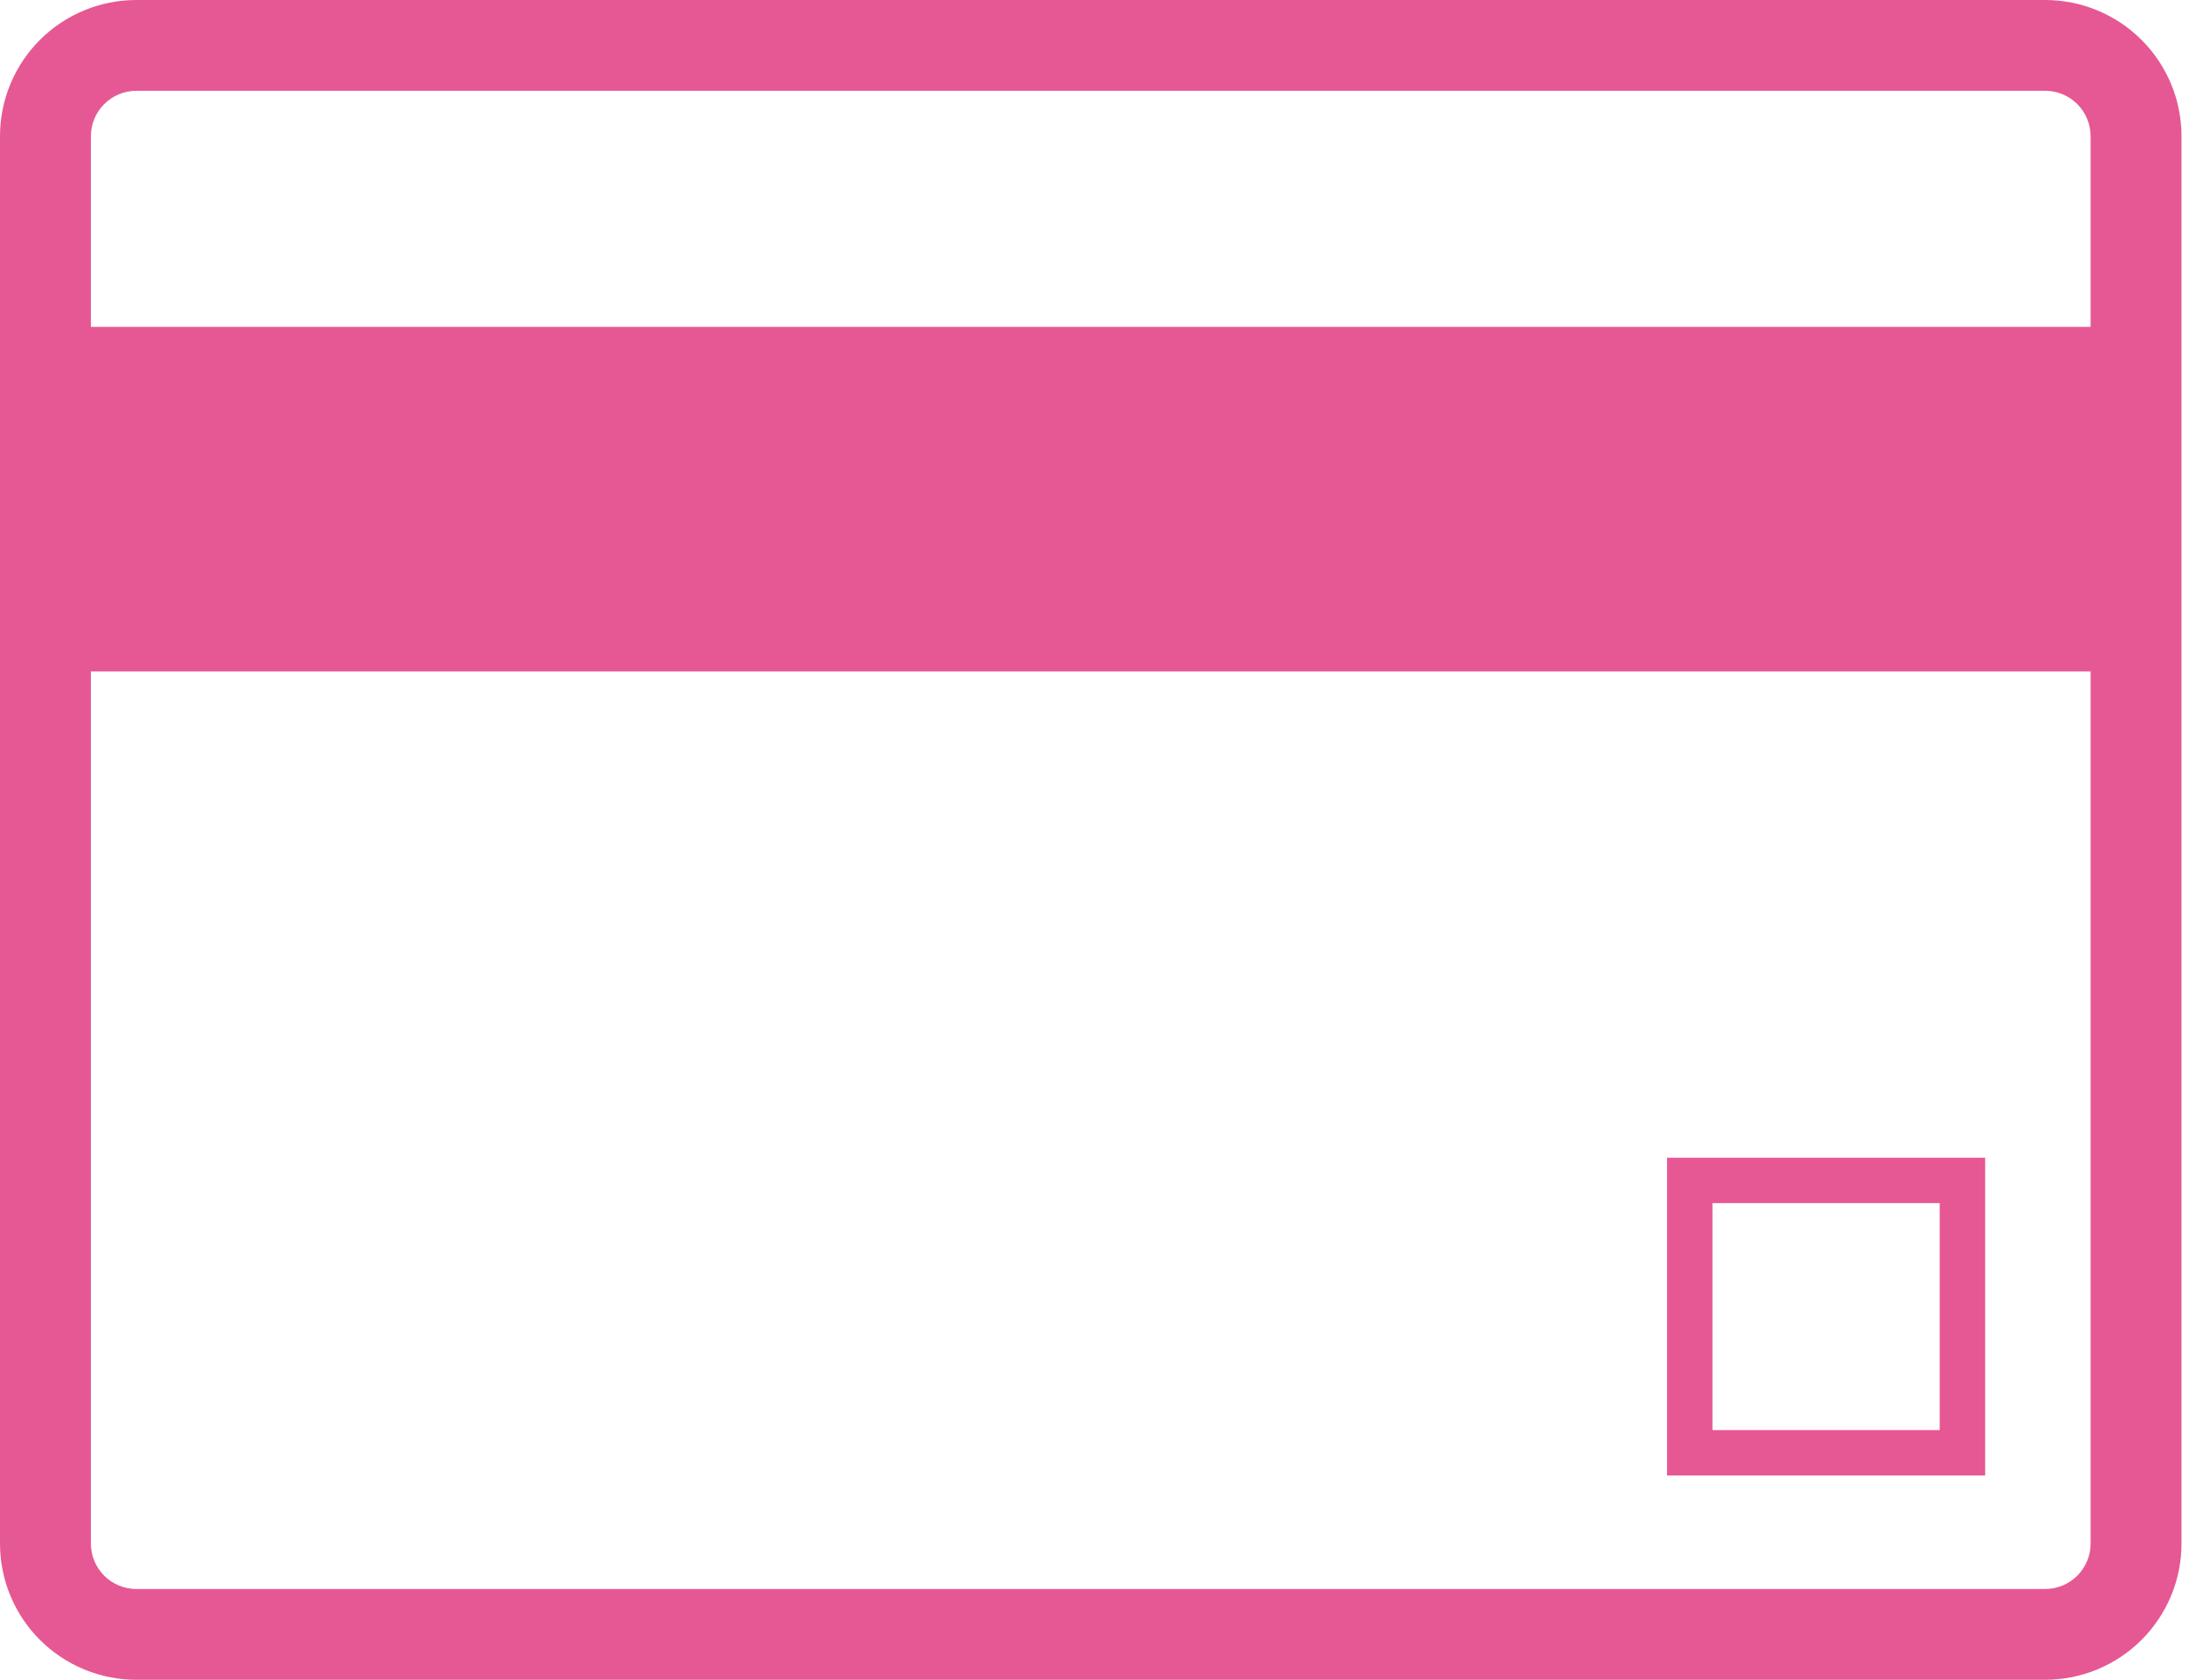 <svg width="84" height="64" viewBox="0 0 84 64" fill="none" xmlns="http://www.w3.org/2000/svg">
<path d="M77.91 64H5.194C3.816 64 2.495 63.453 1.521 62.48C0.547 61.507 0 60.187 0 58.811L0 5.189C0 3.813 0.547 2.493 1.521 1.52C2.495 0.547 3.816 0 5.194 0L77.91 0C79.288 0 80.609 0.547 81.583 1.52C82.557 2.493 83.105 3.813 83.105 5.189V58.811C83.105 60.187 82.557 61.507 81.583 62.48C80.609 63.453 79.288 64 77.91 64ZM5.194 3.459C4.735 3.459 4.294 3.642 3.97 3.966C3.645 4.29 3.463 4.73 3.463 5.189V58.811C3.463 59.27 3.645 59.709 3.97 60.034C4.294 60.358 4.735 60.541 5.194 60.541H77.91C78.37 60.541 78.81 60.358 79.135 60.034C79.459 59.709 79.642 59.27 79.642 58.811V5.189C79.642 4.73 79.459 4.29 79.135 3.966C78.81 3.642 78.37 3.459 77.91 3.459H5.194Z" fill="#E65893"/>
<path d="M81.373 12.454H1.731V25.583H81.373V12.454Z" fill="#E65893"/>
<path d="M75.625 56.216H63.506V44.108H75.625V56.216ZM65.237 54.486H73.894V45.838H65.237V54.486Z" fill="#E65893"/>
</svg>
